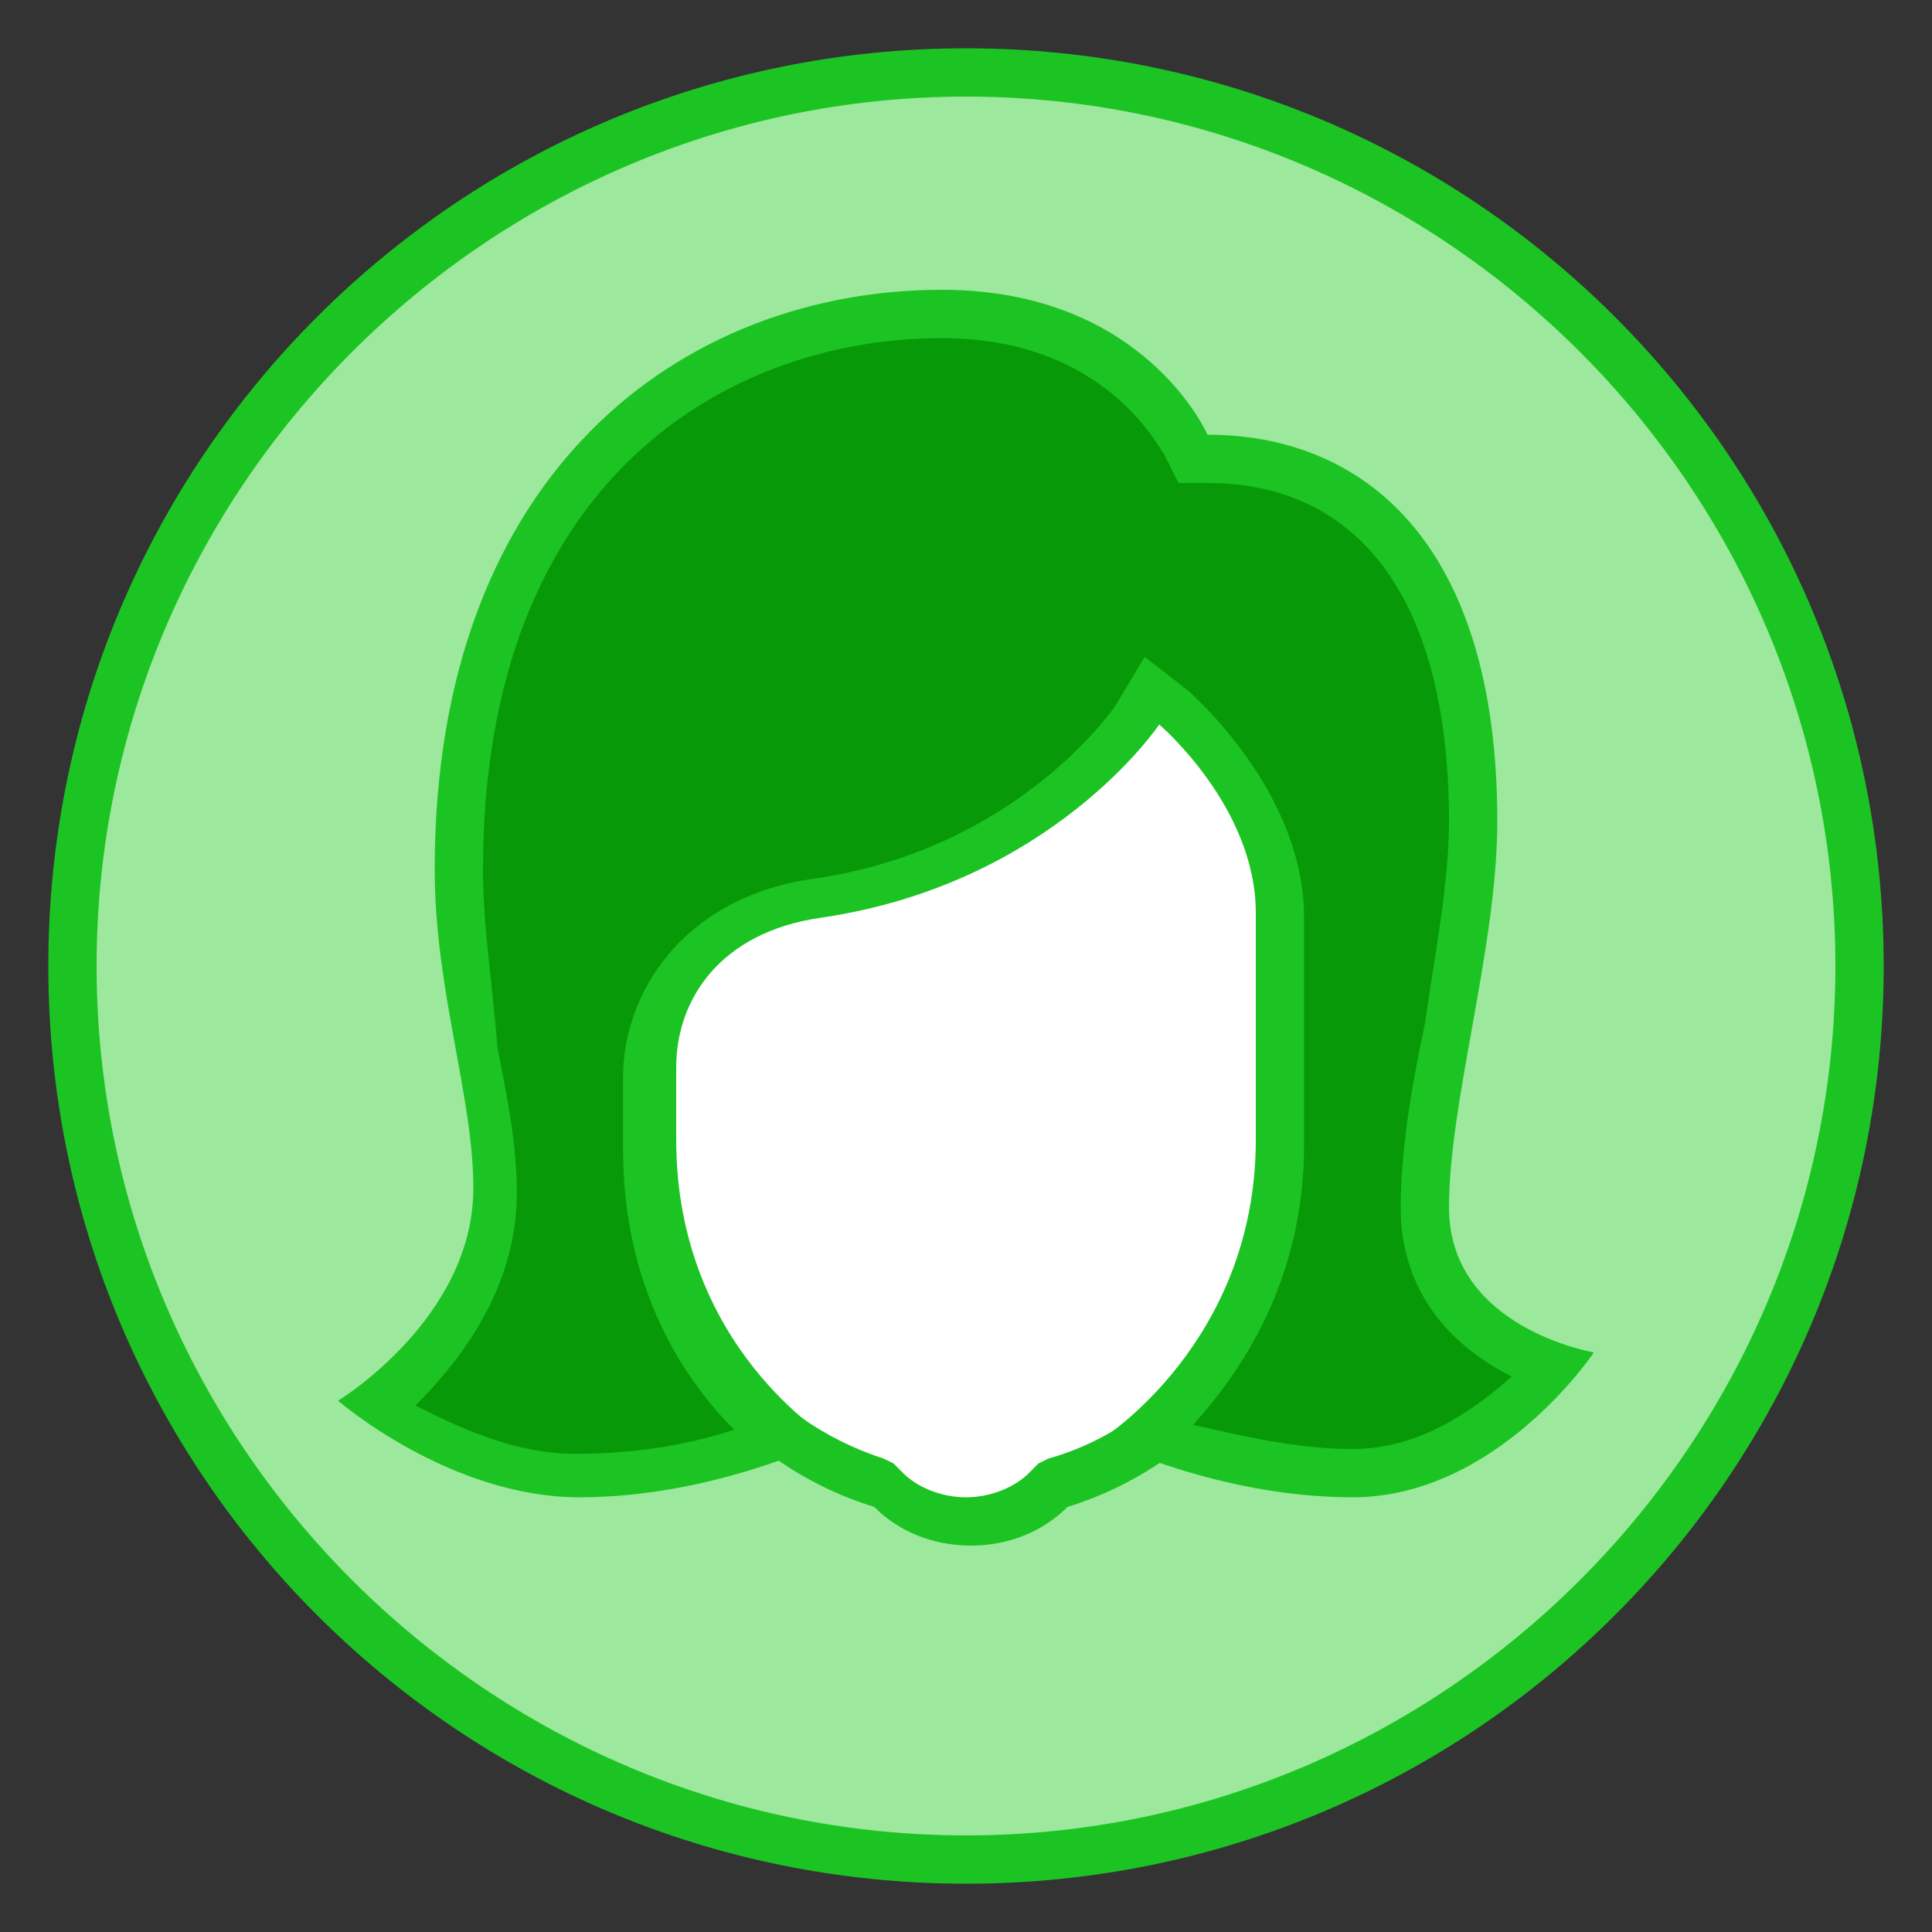 <?xml version="1.0" encoding="utf-8"?>
<!-- Generator: Adobe Illustrator 27.7.0, SVG Export Plug-In . SVG Version: 6.00 Build 0)  -->
<svg version="1.1" id="Layer_1" xmlns="http://www.w3.org/2000/svg" xmlns:xlink="http://www.w3.org/1999/xlink" x="0px" y="0px"
	 viewBox="0 0 40 40" style="enable-background:new 0 0 40 40;" xml:space="preserve">
<rect x="0" y="0" width="40" height="40" fill="#333333" stroke="none"/>
<style type="text/css">
	.st0{fill:#9CE89C;}
	.st1{fill:#1CC423;}
	.st2{fill:#FFFFFF;}
	.st3{fill:#089908;}
</style>
<path class="st0" d="M20,38.5C9.8,38.5,1.5,30.2,1.5,20S9.8,1.5,20,1.5S38.5,9.8,38.5,20S30.2,38.5,20,38.5z"/>
<path class="st1" d="M20,2c9.9,0,18,8.1,18,18s-8.1,18-18,18S2,29.9,2,20S10.1,2,20,2 M20,1C9.5,1,1,9.5,1,20s8.5,19,19,19
	s19-8.5,19-19S30.5,1,20,1L20,1z"/>
<path class="st2" d="M20,31.5c-0.6,0-1.2-0.2-1.7-0.7l-0.1-0.1h-0.1c-2.8-0.8-4.6-3.3-4.6-6.2v-9.3c0-1.6,1.3-2.8,2.8-2.8h7.3
	c1.6,0,2.8,1.3,2.8,2.8v9.3c0,2.9-1.9,5.4-4.6,6.2h-0.1l-0.1,0.1C21.2,31.3,20.6,31.5,20,31.5z"/>
<path class="st1" d="M23.7,12.9c1.3,0,2.3,1,2.3,2.3v9.3c0,2.6-1.8,5-4.3,5.7l-0.2,0.1l-0.2,0.2C21,30.8,20.5,31,20,31
	s-1-0.2-1.3-0.5l-0.2-0.2l-0.2-0.1c-2.5-0.8-4.3-3.1-4.3-5.7v-9.3c0-1.3,1-2.3,2.3-2.3H23.7 M23.7,11.9h-7.3c-1.8,0-3.3,1.5-3.3,3.3
	v9.3c0,3.2,2.1,5.8,5,6.7c0.5,0.5,1.2,0.8,2,0.8s1.5-0.3,2-0.8c2.9-0.9,5-3.5,5-6.7v-9.3C27,13.4,25.5,11.9,23.7,11.9L23.7,11.9z"/>
<g>
	<path class="st3" d="M28,30.5c-1.7,0-3.3-0.5-4.2-0.8c1-0.9,2.7-2.9,2.7-6V19c0-2.4-2.1-4.2-2.2-4.3l-0.4-0.4l-0.3,0.5
		c0,0-2.1,3.2-6.7,3.8c-2.4,0.3-3.4,2.1-3.4,3.6v1.5c0,3.2,1.7,5.2,2.7,6.1c-0.9,0.3-2.5,0.8-4.2,0.8c-1.8,0-3.4-0.9-4.2-1.5
		c0.9-0.7,2.4-2.2,2.4-4.4c0-0.9-0.2-1.9-0.4-2.9c-0.2-1.2-0.4-2.4-0.4-3.6c0-8.5,5.4-11.5,10-11.5c3.8,0,5,2.7,5,2.7l0.1,0.3H25
		c3.5,0,5.5,2.7,5.5,7.5c0,1.3-0.3,2.8-0.5,4.3c-0.2,1.4-0.5,2.6-0.5,3.7c0,1.8,1.5,2.9,2.6,3.3C31.4,29.1,29.9,30.5,28,30.5z"/>
	<path class="st1" d="M19.5,7c3.4,0,4.5,2.3,4.6,2.4l0.3,0.6H25c3.2,0,5,2.5,5,7c0,1.3-0.3,2.8-0.5,4.2C29.2,22.6,29,23.9,29,25
		c0,1.8,1.1,2.9,2.3,3.5C30.5,29.2,29.4,30,28,30c-1.2,0-2.4-0.3-3.3-0.5c1-1.1,2.3-3,2.3-5.8V19c0-2.6-2.3-4.6-2.4-4.7l-0.9-0.7
		l-0.6,1c0,0-2,3-6.3,3.6c-2.7,0.4-3.9,2.4-3.9,4.1v1.5c0,2.8,1.2,4.7,2.3,5.8c-0.9,0.3-2,0.5-3.3,0.5s-2.5-0.6-3.3-1
		c0.9-0.9,2.1-2.4,2.1-4.4c0-1-0.2-2-0.4-3C10.2,20.4,10,19.2,10,18C10,9.9,15.1,7,19.5,7 M19.5,6C14.2,6,9,9.7,9,18
		c0,2.5,0.8,4.7,0.8,6.6C9.8,27.3,7,29,7,29s2.3,2,5,2c2.8,0,5.2-1.2,5.2-1.2S14,27.9,14,23.6c0-0.6,0-0.6,0-1.5
		c0-1.4,0.9-2.8,3-3.1c4.8-0.7,7-4,7-4s2,1.7,2,3.9c0,1,0,3,0,4.7c0,4.2-3.2,6.2-3.2,6.2S25.2,31,28,31c3,0,5-3,5-3s-3-0.5-3-3
		c0-2.2,1-5.4,1-8c0-5.8-2.8-8-6-8C25,9,23.7,6,19.5,6L19.5,6z"/>
</g>
</svg>
